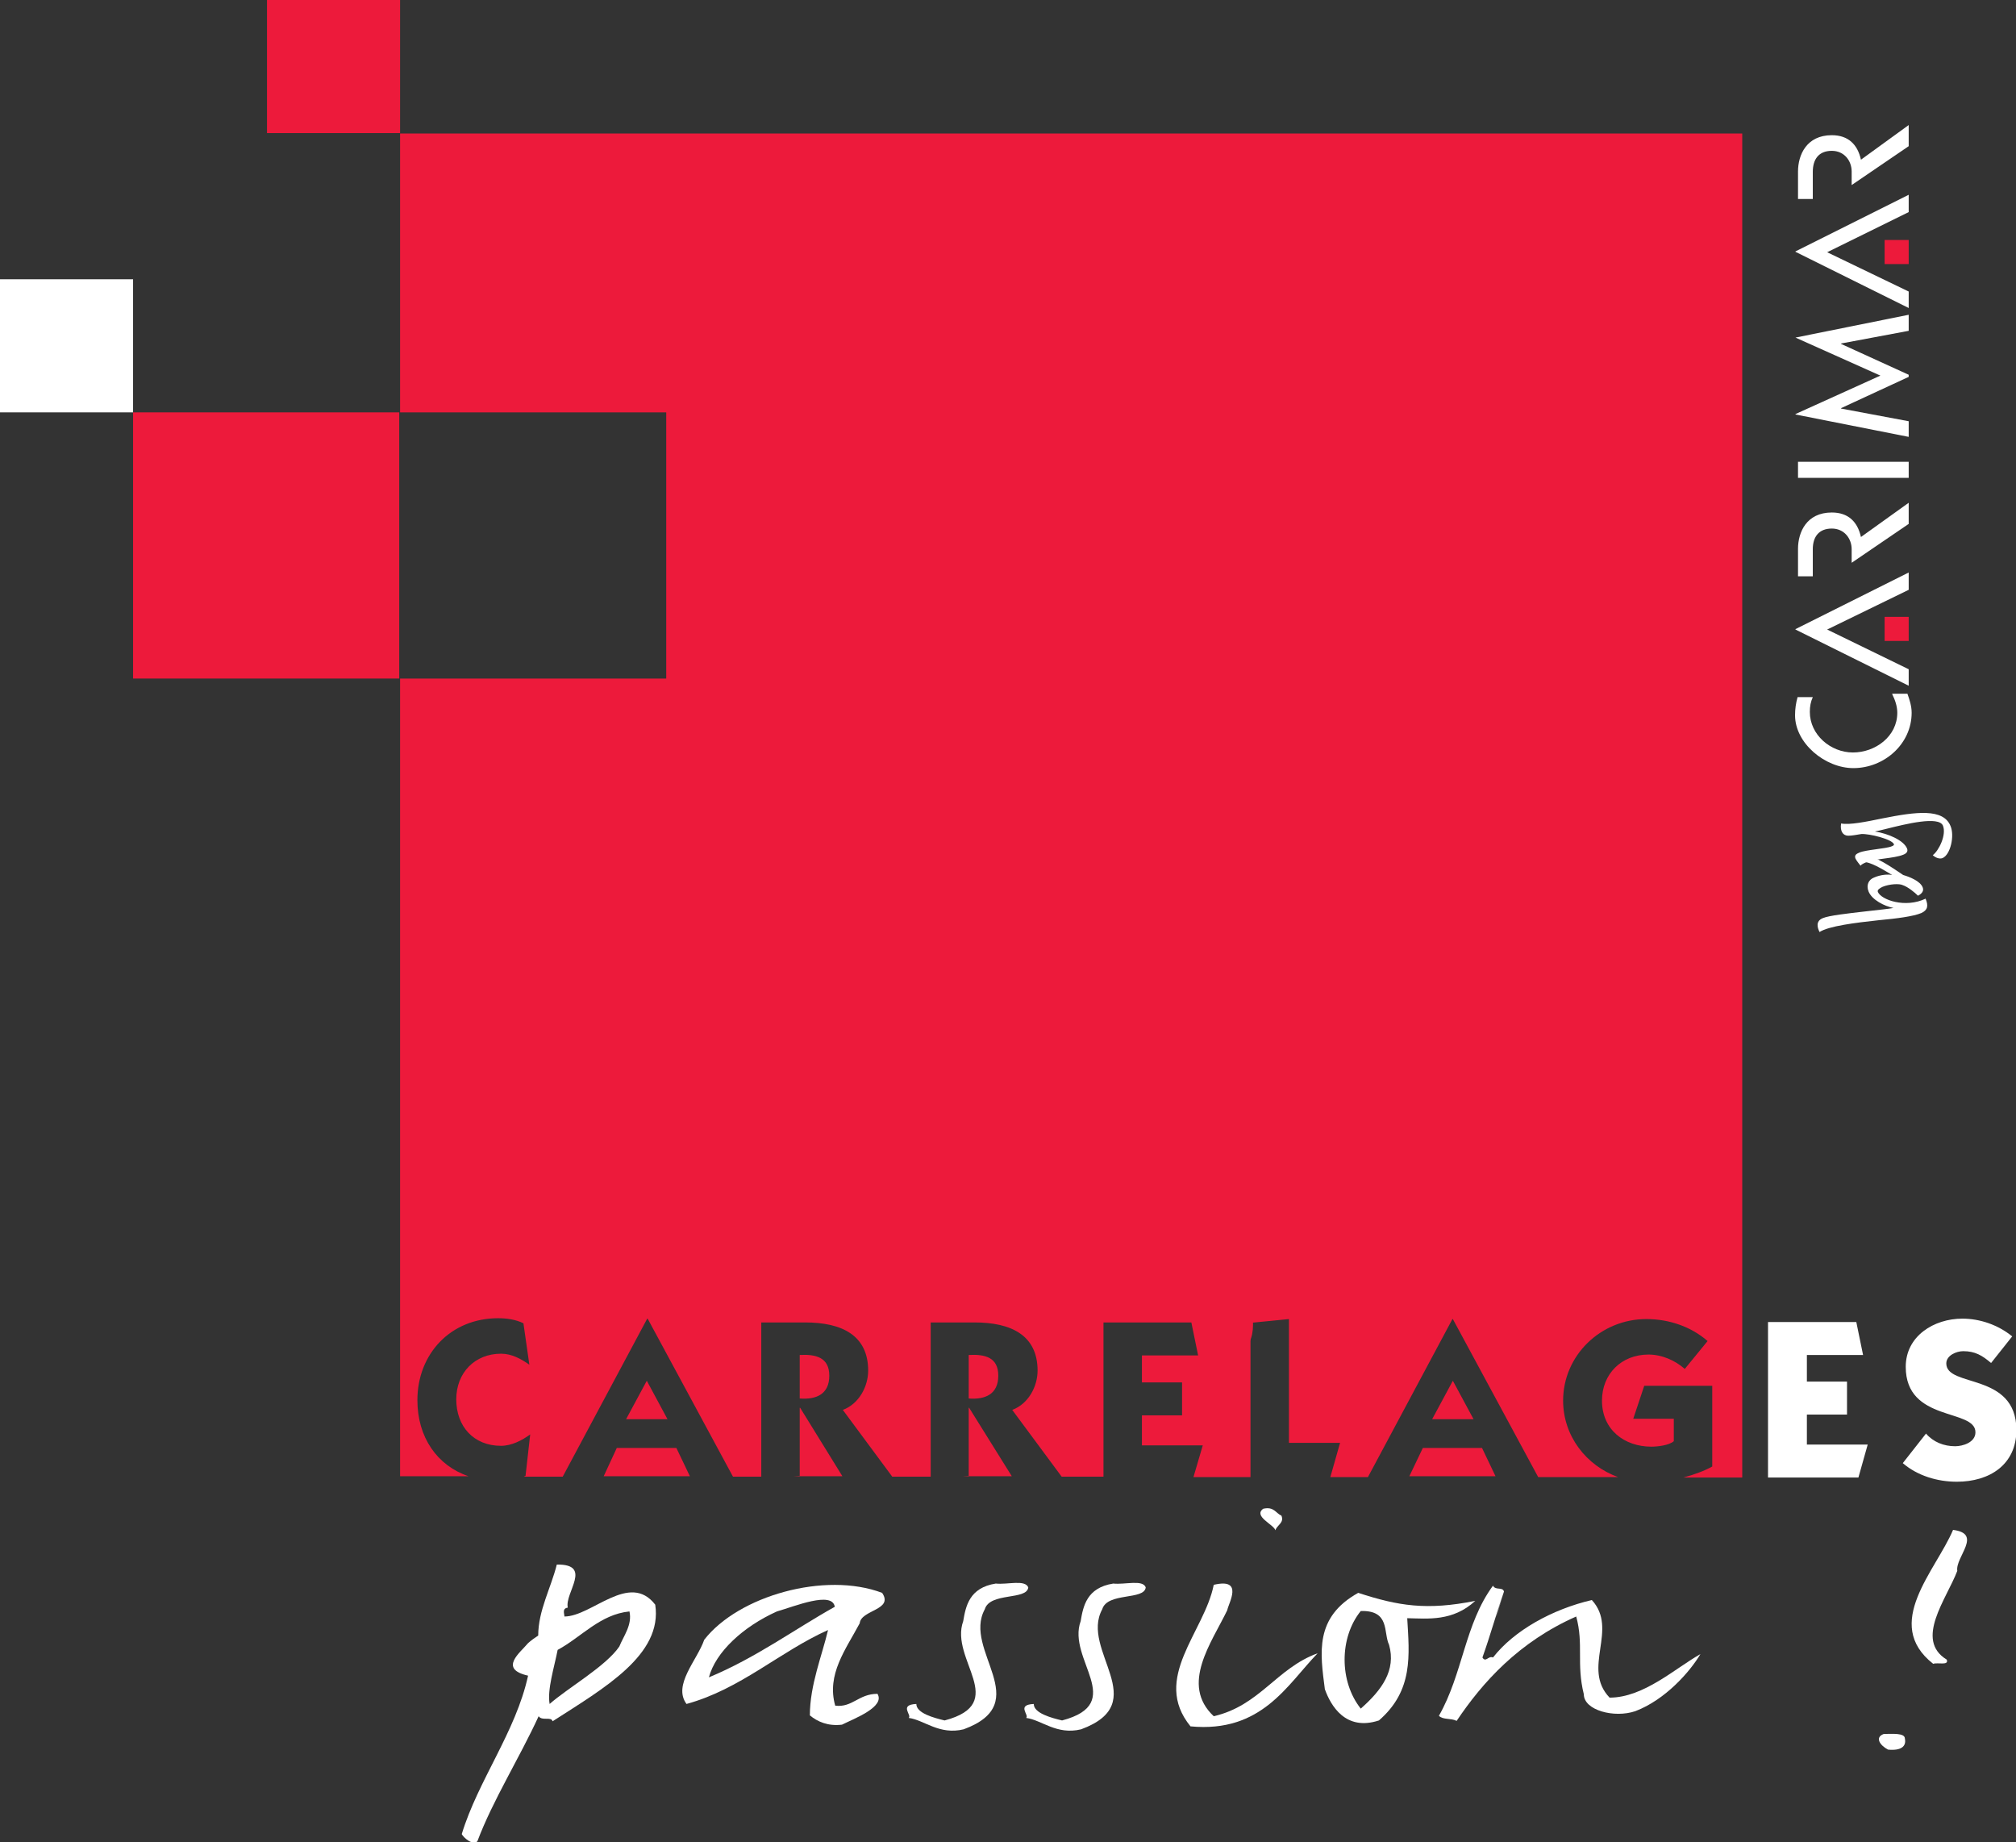 <?xml version="1.0" encoding="utf-8"?>
<!-- Generator: Adobe Illustrator 24.3.0, SVG Export Plug-In . SVG Version: 6.00 Build 0)  -->
<svg version="1.1" xmlns="http://www.w3.org/2000/svg" xmlns:xlink="http://www.w3.org/1999/xlink" x="0px" y="0px"
	 viewBox="0 0 477.2 436" style="enable-background:new 0 0 477.2 436;" xml:space="preserve">
<rect x="0" y="0" width="477.2" height="436" fill="#333333" stroke="none"/>
<style type="text/css">
	.st0{display:none;}
	.st1{display:inline;stroke:#FFFFFF;stroke-miterlimit:10;}
	.st2{fill:#ED1A3B;}
	.st3{fill:#FFFFFF;}
	.st4{fill:none;}
</style>
<g id="Layer_2" class="st0">
	<rect x="1.1" y="0.5" class="st1" width="380.9" height="363.1"/>
</g>
<g id="Layer_1">
	<g>
		<rect x="31.5" y="97.6" class="st2" width="63" height="63"/>
		<rect y="66.1" class="st3" width="31.5" height="31.5"/>
		<rect x="63.2" class="st2" width="31.5" height="31.5"/>
		<rect x="446.1" y="56.8" class="st2" width="5.7" height="5.7"/>
		<rect x="446.1" y="146" class="st2" width="5.7" height="5.7"/>
		<g>
			<polygon class="st3" points="451.8,69 432.5,59.7 451.8,50.2 451.8,46.1 451.8,46.1 425,59.5 425,59.6 451.8,72.9 451.8,72.9 			
				"/>
			<path class="st3" d="M433.6,35.7c2.9,0,4.7,2.3,4.7,4.9l0,3.2l13.5-9.2l0-5l-11.3,8.2c-0.8-3.6-3-5.8-6.9-5.8c-6,0-8,4.7-8,8.6
				v6.5h3.5l0-6.4C429.1,37.7,430.5,35.7,433.6,35.7z"/>
			<polygon class="st3" points="451.8,158.4 432.5,149 451.8,139.6 451.8,135.5 451.8,135.5 425,148.9 425,149 451.8,162.3 
				451.8,162.3 			"/>
			<path class="st3" d="M433.6,125.1c2.9,0,4.7,2.3,4.7,4.9l0,3.2l13.5-9.2V119l-11.3,8.1c-0.8-3.6-3-5.8-6.9-5.8c-6,0-8,4.7-8,8.6
				v6.5h3.5l0-6.4C429.1,127.1,430.5,125.1,433.6,125.1z"/>
			<rect x="425.6" y="109.3" class="st3" width="26.2" height="3.8"/>
			<polygon class="st3" points="451.8,99.7 435.8,96.7 435.8,96.6 451.8,89.2 451.8,88.7 435.8,81.4 435.8,81.3 451.8,78.3 
				451.8,74.5 425,79.9 425,79.9 445.1,88.9 425,98 425,98.1 451.8,103.4 			"/>
			<path class="st3" d="M447.9,164.3c0.7,1.4,1.2,2.9,1.2,4.4c0,5.6-5.2,9.4-10.5,9.4c-5.3,0-10.2-4.2-10.2-9.6
				c0-1.3,0.2-2.4,0.7-3.5h-3.6c-0.4,1.4-0.6,2.8-0.6,4.3c0,6.6,7.1,12.5,13.8,12.5c7.3,0,13.8-5.7,13.8-13.1c0-1.6-0.5-3.1-1-4.5
				H447.9z"/>
		</g>
		<g>
			<path class="st3" d="M442,202.7c1.7-0.2,5.7,2.5,8.5,4.4c1.4,0.4,4,1.4,4.6,2.9c0.4,0.9-0.3,1.6-1.1,2c-0.8-0.8-2.4-2.1-3.6-2.5
				c-0.8-0.4-3.1-0.3-4.8,0.4c-0.6,0.3-1.3,0.7-1.1,1.2c0.8,1.9,6.5,3.9,11.3,1.6c0.7,1.7,0.5,2.7-1,3.4c-1.9,0.8-5.8,1.3-10.1,1.7
				c-5.6,0.6-11.9,1.4-14,2.8c-0.5-1-1-2.6,0.8-3.3c1.4-0.6,5.8-1.1,10.2-1.6c3.5-0.4,5.5-0.6,6.5-0.8c-2.1-0.4-5.1-1.9-5.9-3.9
				c-0.6-1.5,0-2.8,1.3-3.3c1.6-0.7,3.3-0.8,4.3-0.6c-2.4-1.4-5.2-3.2-7.1-3.1C441,203.2,441.5,202.8,442,202.7z"/>
			<path class="st3" d="M435.8,194.9c2,0.4,5.9-0.4,9.8-1.2c8-1.6,14.4-2.4,16.1,1.8c1,2.3,0,6.8-1.9,7.6c-0.8,0.3-1.8-0.2-2.3-0.7
				c1.4-1,3.3-4.8,2.4-7c-1-2.3-8.7-0.4-13.5,0.8c-0.8,0.2-2,0.5-2.6,0.6c3.2,0.5,6.8,2.1,7.6,4c0.3,0.7-0.1,1.2-0.9,1.5
				c-2.2,0.9-6.7,0.9-8.8,1.8c-0.5,0.2-1.1,0.5-1.3,0.8c-0.3-0.4-0.9-1.1-1.2-1.7c-0.3-0.8,0.2-1.1,0.9-1.4c1.6-0.7,6.3-0.9,7.7-1.5
				c0.3-0.1,0.6-0.3,0.5-0.5c-0.5-1.2-5.8-2.5-7.7-2.4c-1.2,0.2-2.3,0.4-3.1,0.4C436.3,197.8,435.5,196.8,435.8,194.9z"/>
		</g>
		<g>
			<path class="st3" d="M134.4,380.5c-1.4,0.2-0.8,1.4-0.8,2.1c6.5,0,15.4-10.7,21.5-2.8c1.8,11.9-12.2,19.8-24.3,27.6
				c-0.3-1.2-2.5,0-3.3-1.2c-4.6,10-10.9,20-14.5,29.6c-1.1,1.1-3.3-0.9-3.7-1.7c3.9-12.8,12.8-24.2,15.7-37.5
				c-7.1-1.6-1.8-5.5,0-7.7c0.8-0.7,1.5-1.2,2.4-1.8c0-5.9,3-11.2,4.4-16.8C140.4,370.2,133.6,377,134.4,380.5z M149,381.4
				c-7,0.7-11.4,6.1-17,9.1c-0.8,4.1-2.5,9.4-1.9,12.8c4.3-3.8,13.3-8.9,16.5-13.6C147.6,387.2,149.7,384.6,149,381.4z"/>
			<path class="st3" d="M208.8,377c2.8,4.1-5,4-5.3,7.2c-3.3,6.2-7.9,12.1-5.8,19.5c4.1,0.5,5.5-2.8,10-2.8c1.9,3.1-5.6,5.9-8.4,7.3
				c-3.3,0.4-5.8-0.7-7.6-2.2c0-7.2,2.9-14.2,4.3-20.2c-11.4,5.1-20.7,14-33.5,17.5c-3.3-4.5,2.5-10.3,4.2-15.2
				C174.8,377.7,195.3,371.9,208.8,377z M183.9,381.4c-8,3.6-14.5,9.6-16.1,15.6c11.1-4.6,20.3-11.4,29.8-16.7
				C197,376.5,188.1,380.2,183.9,381.4z"/>
			<path class="st3" d="M243.4,375.7c-0.3,3.1-9.1,1.1-10.3,5.2c-5.3,9.7,12.1,22.1-5,28.4c-5.8,1.4-9.3-2.2-13-2.7
				c0.8-0.7-2.4-3.1,1.8-3.3c0,2.2,4.2,3.3,6.7,3.9c15.5-4.1,1.1-14.4,4.4-23.5c0.6-3.5,1.4-7.9,7.7-8.9
				C238.5,375.1,242.6,373.8,243.4,375.7z"/>
			<path class="st3" d="M271.2,375.7c-0.3,3.1-9.1,1.1-10.3,5.2c-5.3,9.7,12.1,22.1-5,28.4c-5.8,1.4-9.3-2.2-13-2.7
				c0.8-0.7-2.4-3.1,1.8-3.3c0,2.2,4.2,3.3,6.7,3.9c15.5-4.1,1.1-14.4,4.4-23.5c0.6-3.5,1.4-7.9,7.7-8.9
				C266.3,375.1,270.5,373.8,271.2,375.7z"/>
			<path class="st3" d="M290.5,381.1c-3.7,7.7-11.2,17.6-3.2,25.1c10.9-2.5,14.9-11.4,24.6-14.9c-7.2,7.4-13.2,18.9-30.1,17.3
				c-9.3-11.4,3.3-22.3,5.5-33.5C294.5,373.4,290.8,379.4,290.5,381.1z M303.3,358.7c0.8,1.7-1.1,2.3-1.4,3.5
				c-0.4-1.4-5.3-3.3-2.9-5.1C301.6,356.5,302,358.2,303.3,358.7z"/>
			<path class="st3" d="M349.2,378.9c-5.3,4.9-11.2,4.2-16.1,4.1c0.5,8.7,1.5,17.1-6.7,24.2c-7.9,2.6-11.4-3.5-12.8-7.4
				c-1.1-8.6-2.5-17,7.9-22.8C331,380.1,337.7,381.2,349.2,378.9z M322.1,381.3c-5.1,6.3-5.1,16.7,0,23.1c5-4.4,8.4-9.1,6.7-15.1
				C327.4,386.4,329.1,381.1,322.1,381.3z"/>
			<path class="st3" d="M356,376.7c-1.8,5.1-3.2,10.3-5.1,15.6c0.8,1.3,1.4-0.5,2.5,0c5-6.4,14-11.4,23.4-13.6
				c6.4,7-2.5,16.1,4.2,23.1c8.1,0,15.6-7,21.5-10.3c-2.5,4.2-8.3,10.8-15.4,13.5c-5,1.7-12.2-0.2-12.2-4c-1.8-7.3,0-11.8-1.8-18.4
				c-13.6,6-22.2,15.6-28.3,24.7c-1.4-0.7-3.2-0.2-4.2-1.2c5.7-10,6.1-21.7,12.8-30.8C354,376.5,355.7,375.5,356,376.7
				C354.3,381.9,352.9,387,356,376.7z"/>
			<path class="st3" d="M450.9,411.5c0.4,1.9-1,2.9-4,2.6c-1.9-1-3.2-2.9-1-3.7C447.9,410.4,450.9,410.1,450.9,411.5z M463.3,371.8
				c-2.5,6.6-10.2,16.3-2.5,21c0.6,1.5-2.2,0.6-3.2,1c-12.1-9.5,0.6-22,4.7-31.7C469.4,363,462.8,368.5,463.3,371.8z"/>
		</g>
		<rect x="94.7" y="97.6" class="st4" width="63" height="63"/>
		<rect x="94.7" y="97.6" class="st4" width="63" height="63"/>
		<path class="st2" d="M286.2,306.1v15.4c5.9,0.4,10.4-1.5,10.4-8C296.6,306.9,291.8,305.8,286.2,306.1z"/>
		<rect x="94.7" y="97.6" class="st4" width="63" height="63"/>
		<polygon class="st2" points="189.3,333.2 189.3,349.3 187.8,349.4 199.4,349.4 189.4,333.2 		"/>
		<polygon class="st2" points="336.8,342.7 333.6,349.4 354,349.4 350.8,342.7 		"/>
		<path class="st2" d="M229.3,320.7V331c3.9,0.3,7-1,7-5.4C236.3,321.2,233.1,320.5,229.3,320.7z"/>
		<path class="st2" d="M189.3,320.7V331c3.9,0.3,7-1,7-5.4C196.3,321.2,193,320.5,189.3,320.7z"/>
		<polygon class="st2" points="229.3,333.2 229.3,349.3 227.9,349.4 239.5,349.4 229.4,333.2 		"/>
		<polygon class="st2" points="146,342.7 142.9,349.4 152.1,349.4 163.3,349.4 160.1,342.7 		"/>
		<path class="st2" d="M94.7,349.4h0.9h5h10.3c-7.4-2.5-12.1-9.2-12.1-18c0-11,7.9-19.4,19.1-19.4c2,0,4.2,0.3,6,1.2l1.4,9.8
			c-2-1.4-4.2-2.6-6.7-2.6c-6.2,0-10.6,4.5-10.6,10.8c0,6.4,4.1,11,10.6,11c2.5,0,5-1.3,6.9-2.7l-1.1,9.8c-0.1,0.1-0.3,0.1-0.4,0.2
			h9.2l20-37.4h0.1l20.2,37.4h6.7v-36.5h10.4c8.6,0,14.9,3,14.9,11.4c0,3.8-2.2,7.9-6,9.3l11.7,15.8h1.7h4.8h2.6v-36.5h10.4
			c8.6,0,14.9,3,14.9,11.4c0,3.8-2.2,7.9-6,9.3l11.7,15.8h9.9v-36.5H282l1.6,7.8h-13.3v6.4h9.5v7.8h-9.5v7.1h14.4l-2.2,7.5H296
			v-36.5l9.1-0.9v29.3h12.1l-2.3,8.1h3h5.9l20-37.4h0.1l20.2,37.4h14.1h4.8c-7.5-2.7-13-9.7-13-18.1c0-10.7,8.9-19.3,19.7-19.3
			c5.4,0,10.6,1.8,14.5,5.2l-5.4,6.6c-2.4-2.1-5.5-3.4-8.6-3.4c-6.4,0-11,4.6-11,10.9c0,6.9,5.3,10.9,11.7,10.9
			c1.4,0,4.2-0.3,5.3-1.3v-5.3h-9.6l2.6-7.8h16.1v19.1c-1.8,1-4.2,1.9-6.8,2.6h7.9h1.1h4.9v-69.7V31.6H94.7V349.4z M94.7,97.6h63v63
			h-63V97.6z"/>
		<polygon class="st2" points="148.2,335.9 158,335.9 153.1,326.8 		"/>
		<polygon class="st2" points="339,335.9 348.8,335.9 343.9,326.8 		"/>
		<polygon class="st3" points="427.7,334.8 437.2,334.8 437.2,327 427.7,327 427.7,320.7 441,320.7 439.4,312.9 418.5,312.9 
			418.5,349.7 439.9,349.7 442.1,341.9 427.7,341.9 		"/>
		<path class="st3" d="M460.7,322.7c0-1.9,2.4-2.9,4-2.9c2.8,0,4.5,1,6.6,2.8l5-6.3c-3.3-2.7-7.6-4.2-11.8-4.2
			c-6.7,0-13.4,4.1-13.4,11.4c0,13.2,16.5,9.8,16.5,15.5c0,2.4-3,3.3-4.8,3.3c-2.7,0-5.2-1-6.9-3l-5.5,7c3.5,3,8.2,4.4,12.8,4.4
			c7.7,0,14.1-4,14.1-12.3C477.2,324.7,460.7,328.5,460.7,322.7z"/>
	</g>
</g>
</svg>
